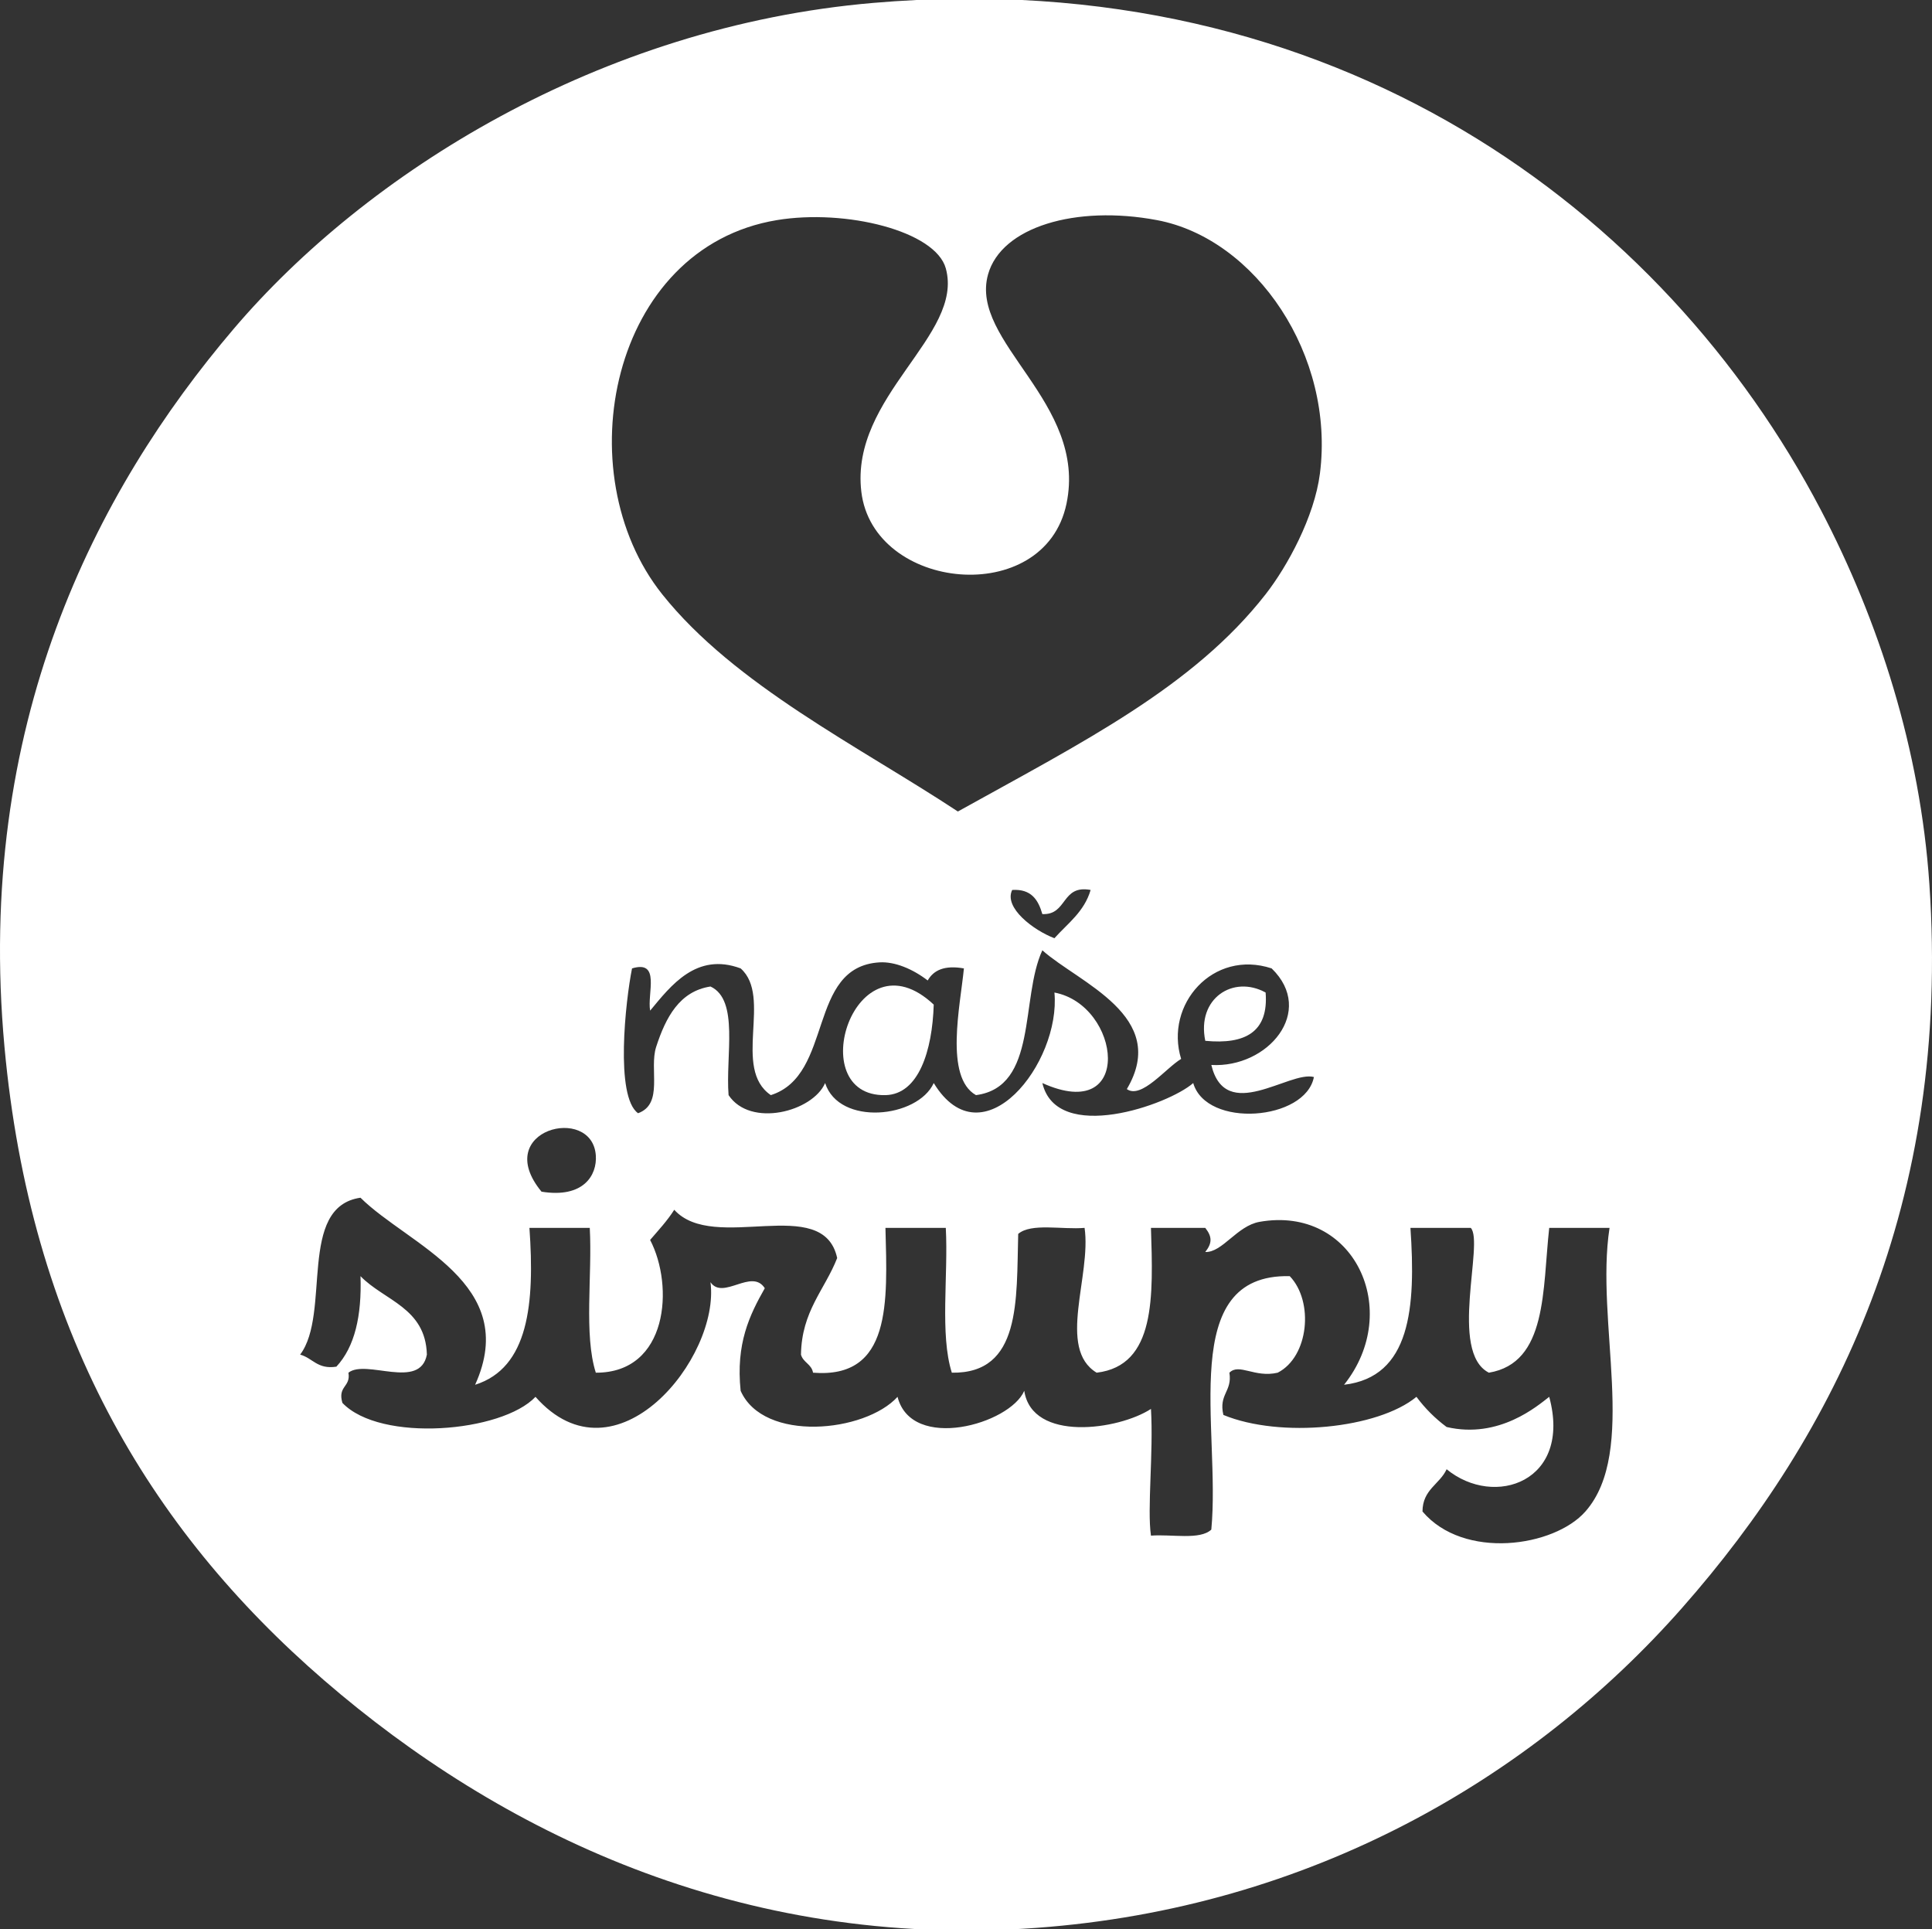<?xml version="1.0" encoding="utf-8"?>
<!-- Generator: Adobe Illustrator 15.0.0, SVG Export Plug-In . SVG Version: 6.00 Build 0)  -->
<!DOCTYPE svg PUBLIC "-//W3C//DTD SVG 1.1//EN" "http://www.w3.org/Graphics/SVG/1.1/DTD/svg11.dtd">
<svg version="1.1" id="Vrstva_1" xmlns="http://www.w3.org/2000/svg" xmlns:xlink="http://www.w3.org/1999/xlink" x="0px" y="0px"
	 width="418.416px" height="417.781px" viewBox="0 0 418.416 417.781" enable-background="new 0 0 418.416 417.781"
	 xml:space="preserve">
<rect x="0" y="0" width="418.416" height="417.781" fill="#333333" stroke="none"/>
<g>
	<path fill="#FFFFFF" d="M202.22,217.559c-0.304,9.994-3.271,19.449-10.455,19.604C173.651,237.551,185.098,201.492,202.22,217.559z
		"/>
	<path fill="#FFFFFF" d="M274.097,214.945c0.674,8.518-4.387,11.295-13.068,10.455C259.124,216.164,267.13,211.09,274.097,214.945z"
		/>
	<path fill="#FFFFFF" d="M189.152,0.626c100.199-8.58,171.386,45.223,205.171,109.773c12.609,24.09,21.541,51.939,23.523,81.023
		c4.711,69.104-20.377,119.166-53.58,156.82c-32.438,36.787-80.445,64.939-139.83,69.262
		c-64.377,4.686-116.465-20.967-154.206-53.58C31.936,330.83,6.541,287.549,0.969,226.707
		C-5.398,157.175,20.557,106.51,50.63,71.195C79.256,37.575,129.772,5.711,189.152,0.626z M274.097,128.695
		c4.709-6.031,10.563-16.766,11.76-26.137c3.27-25.55-13.855-50.853-35.283-54.887c-17.596-3.312-33.715,1.476-36.592,11.762
		c-4.1,14.659,21.586,27.692,16.988,49.659c-4.742,22.664-41.873,18.967-44.432-2.613c-2.455-20.711,22.29-33.813,18.297-48.353
		c-2.224-8.092-21.643-12.926-36.592-10.455c-36.023,5.957-45.775,54.742-24.83,81.023c15.692,19.689,42.746,33.006,64.034,47.046
		C234.521,160.695,258.435,148.748,274.097,128.695z M228.357,203.184c2.881-3.218,6.467-5.731,7.842-10.455
		c-6.414-1.188-4.977,5.477-10.455,5.227c-0.883-3.038-2.354-5.489-6.533-5.227C217.327,196.59,223.898,201.494,228.357,203.184z
		 M211.368,237.162c-6.879-3.889-3.372-19.531-2.613-27.443c-4.229-0.745-6.573,0.396-7.841,2.613
		c-3.26-2.502-7.136-4.121-10.454-3.92c-15.719,0.948-9.85,24.406-23.523,28.75c-8.438-5.779,0.396-21.313-6.534-27.443
		c-9.585-3.564-15.122,3.75-19.603,9.147c-0.672-3.685,2.333-11.045-3.92-9.147c-1.408,6.988-3.717,27.782,1.307,31.363
		c5.589-2.029,2.349-9.531,3.92-14.375c2.08-6.402,5.061-12.038,11.763-13.068c6.258,2.891,3.229,15.066,3.92,23.523
		c4.725,7.109,18.205,3.607,20.909-2.614c3.021,9.368,20.03,7.623,23.522,0c10.555,17.288,27.561-4.362,26.137-19.603
		c14.42,2.73,17.34,28.615-2.613,19.603c3.117,13.267,27.346,4.71,32.67,0c2.865,9.849,24.313,8.171,26.139-1.307
		c-5.313-1.431-19.129,10.2-22.217-2.614c12.219,0.706,22.662-11.595,13.066-20.908c-12.699-4.185-23.234,7.822-19.604,19.602
		c-3.307,1.971-8.594,8.765-11.76,6.535c9.354-15.789-10.408-23.01-18.297-30.058C220.921,216.223,224.837,235.381,211.368,237.162z
		 M129.039,250.23c-0.776-11.158-22.8-5.567-11.763,7.84C126.371,259.547,129.336,254.496,129.039,250.23z M78.072,259.378
		c-13.699,1.981-6.336,25.028-13.067,33.978c2.731,0.752,3.729,3.24,7.841,2.613c3.993-4.283,5.518-11.037,5.228-19.603
		c5.143,5.313,14.1,6.812,14.375,16.989c-1.485,7.768-13.183,0.889-16.988,3.92c0.535,3.148-2.388,2.84-1.308,6.535
		c8.24,8.639,34.531,6.397,41.818-1.31c17.379,19.653,40.041-8.506,37.898-24.829c2.715,3.986,8.939-3.117,11.762,1.309
		c-3.313,5.834-6.295,12-5.229,22.217c4.955,11.223,26.917,9.053,33.979,1.305c3.047,11.938,24.332,5.928,27.443-1.305
		c1.705,11.168,20.426,8.492,27.443,3.92c0.561,9.547-0.854,21.676,0,27.443c4.438-0.355,10.594,1.01,13.068-1.308
		c2.078-21.881-7.523-55.44,16.986-54.888c5.268,5.486,4.139,17.468-2.613,20.908c-4.986,1.166-8.34-2.133-10.453,0
		c0.641,4.125-2.355,4.615-1.307,9.148c12.354,5.098,33.479,2.961,41.816-3.922c1.859,2.5,4.035,4.678,6.535,6.535
		c11.395,2.66,19.738-4.627,22.217-6.535c4.975,18.359-11.854,24.184-22.217,15.684c-1.512,3.277-5.207,4.375-5.229,9.146
		c8.922,10.545,28.504,7.701,35.285,0c11.465-13.021,2.084-41.121,5.227-61.42c-4.355,0-8.713,0-13.066,0
		c-1.479,13.332-0.367,29.254-13.068,31.363c-8.75-4.469-0.973-28.219-3.922-31.363c-4.355,0-8.713,0-13.066,0
		c1.188,17.305,0.057,32.291-14.375,33.977c12.826-16.088,2.164-38.889-18.295-35.283c-4.906,0.863-8.047,6.668-11.764,6.533
		c1.516-1.934,1.516-3.293,0-5.227c-3.92,0-7.84,0-11.762,0c0.469,14.843,1.088,29.836-11.762,31.363
		c-8.652-5.236-1.107-21.008-2.613-31.363c-4.803,0.424-11.568-1.115-14.375,1.307c-0.395,14.416,0.668,30.289-14.375,30.057
		c-2.621-8.27-0.744-21.037-1.307-31.362c-4.356,0-8.713,0-13.069,0c0.423,16.104,1.354,32.717-15.681,31.362
		c-0.314-1.864-2.152-2.205-2.614-3.92c0.15-9.434,5.146-14.021,7.841-20.91c-3.039-14.055-26.678-0.914-35.285-10.453
		c-1.522,2.396-3.415,4.425-5.227,6.533c5.219,9.98,3.9,28.813-11.762,28.75c-2.621-8.27-0.742-21.037-1.308-31.362
		c-4.354,0-8.713,0-13.067,0c1.165,16.409-0.17,30.319-11.763,33.978C112.858,277.914,88.373,269.618,78.072,259.378z"/>
</g>
</svg>
